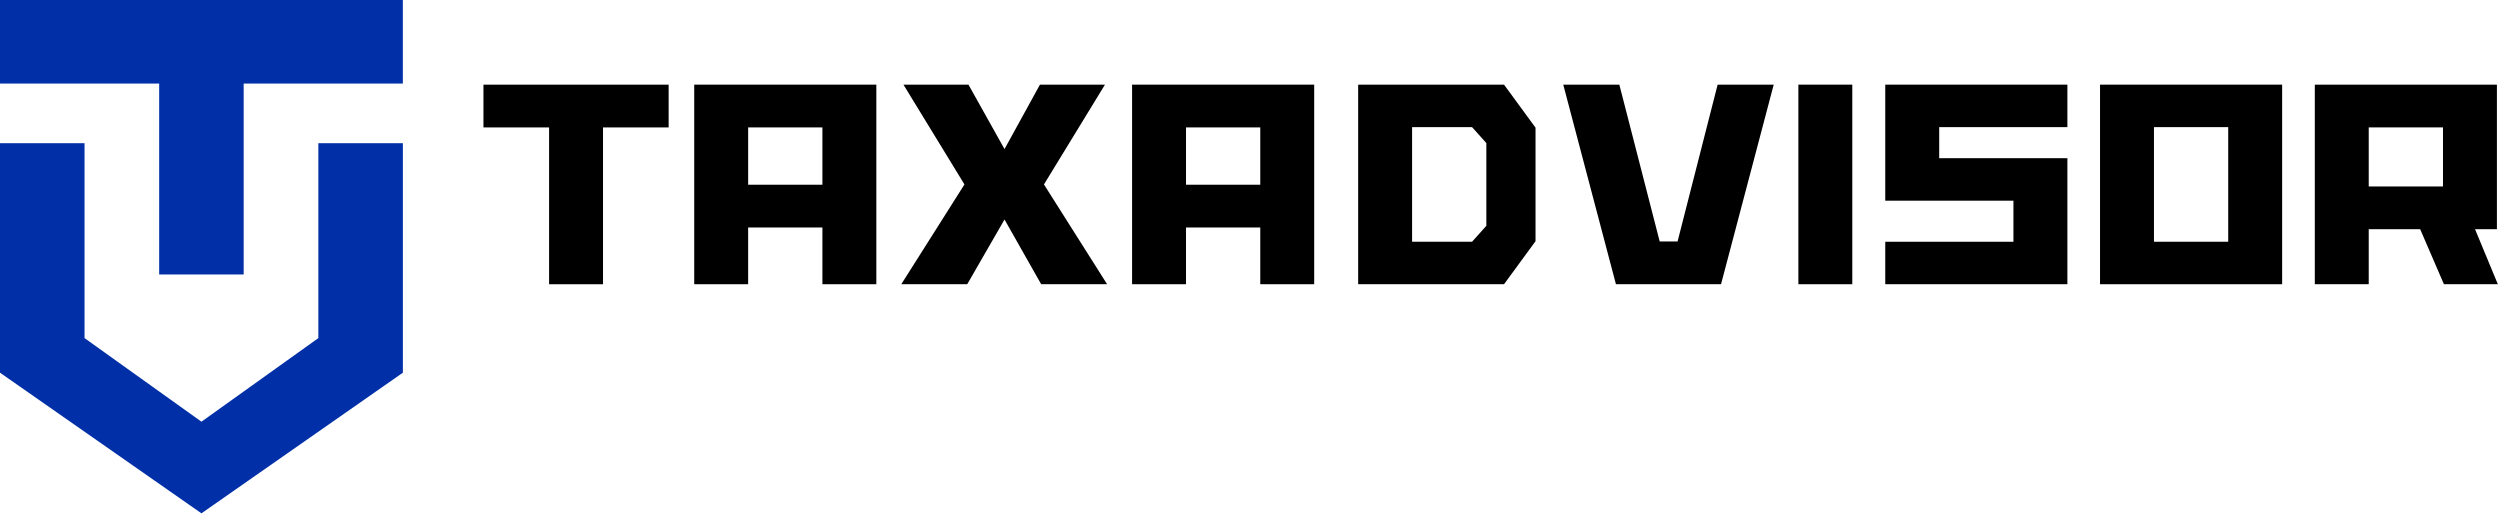 <svg xmlns="http://www.w3.org/2000/svg" width="790" height="163" viewBox="0 0 790 163" fill="none"><path fill-rule="evenodd" clip-rule="evenodd" d="M50.3 86.735H77V26.403H127.296V0H0V26.403H50.3V86.735Z" fill="#002FA7"></path><path fill-rule="evenodd" clip-rule="evenodd" d="M100.597 106.844L63.656 133.255L26.715 106.844V45.243H0V117.769L63.656 162.211L127.309 117.769V45.243H100.597V106.844Z" fill="#002FA7"></path><path fill-rule="evenodd" clip-rule="evenodd" d="M152.771 26.753H211.29V40.267H190.553V89.82H173.512V40.267H152.771V26.753Z" fill="black"></path><path fill-rule="evenodd" clip-rule="evenodd" d="M236.415 58.372H259.882V40.263H236.415V58.372ZM259.882 71.885H236.413V89.814H219.375V26.748H276.921V89.814H259.882V71.885Z" fill="black"></path><path fill-rule="evenodd" clip-rule="evenodd" d="M317.426 47.111L328.623 26.748H349.169L329.889 58.281L349.848 89.816H329.012L317.426 69.365L305.644 89.816H284.807L304.767 58.281L285.489 26.748H306.034L317.426 47.111Z" fill="black"></path><path fill-rule="evenodd" clip-rule="evenodd" d="M374.779 58.372H398.246V40.263H374.779V58.372ZM398.246 71.885H374.777V89.814H357.738V26.748H415.285V89.814H398.246V71.885Z" fill="black"></path><path fill-rule="evenodd" clip-rule="evenodd" d="M542.771 26.748H560.493L543.845 89.816H510.638L493.989 26.748H511.712L524.464 76.301H530.113L542.771 26.748Z" fill="black"></path><path fill-rule="evenodd" clip-rule="evenodd" d="M568.286 89.814H585.325V26.746H568.286V89.814Z" fill="black"></path><path fill-rule="evenodd" clip-rule="evenodd" d="M653.295 40.174V26.746H595.743V63.417H636.247V76.395H595.743V89.808H653.295V49.991H612.788V40.174H653.295Z" fill="black"></path><path fill-rule="evenodd" clip-rule="evenodd" d="M680.649 76.39H704.115V40.172H680.649V76.39ZM663.61 89.816H721.156V26.748H663.61V89.816Z" fill="black"></path><path fill-rule="evenodd" clip-rule="evenodd" d="M469.686 64.503V71.353L465.17 76.39H446.22V40.174H465.17L469.686 45.208V64.503ZM475.272 26.746H429.179V89.814H475.272L485.227 76.223V40.339L475.272 26.746Z" fill="black"></path><path fill-rule="evenodd" clip-rule="evenodd" d="M748.517 58.914H771.984V40.263H748.517V58.914ZM748.517 89.814H731.479V26.748H789.024V72.427H782.111L789.317 89.814H772.277L764.778 72.427H748.517V89.814Z" fill="black"></path></svg>